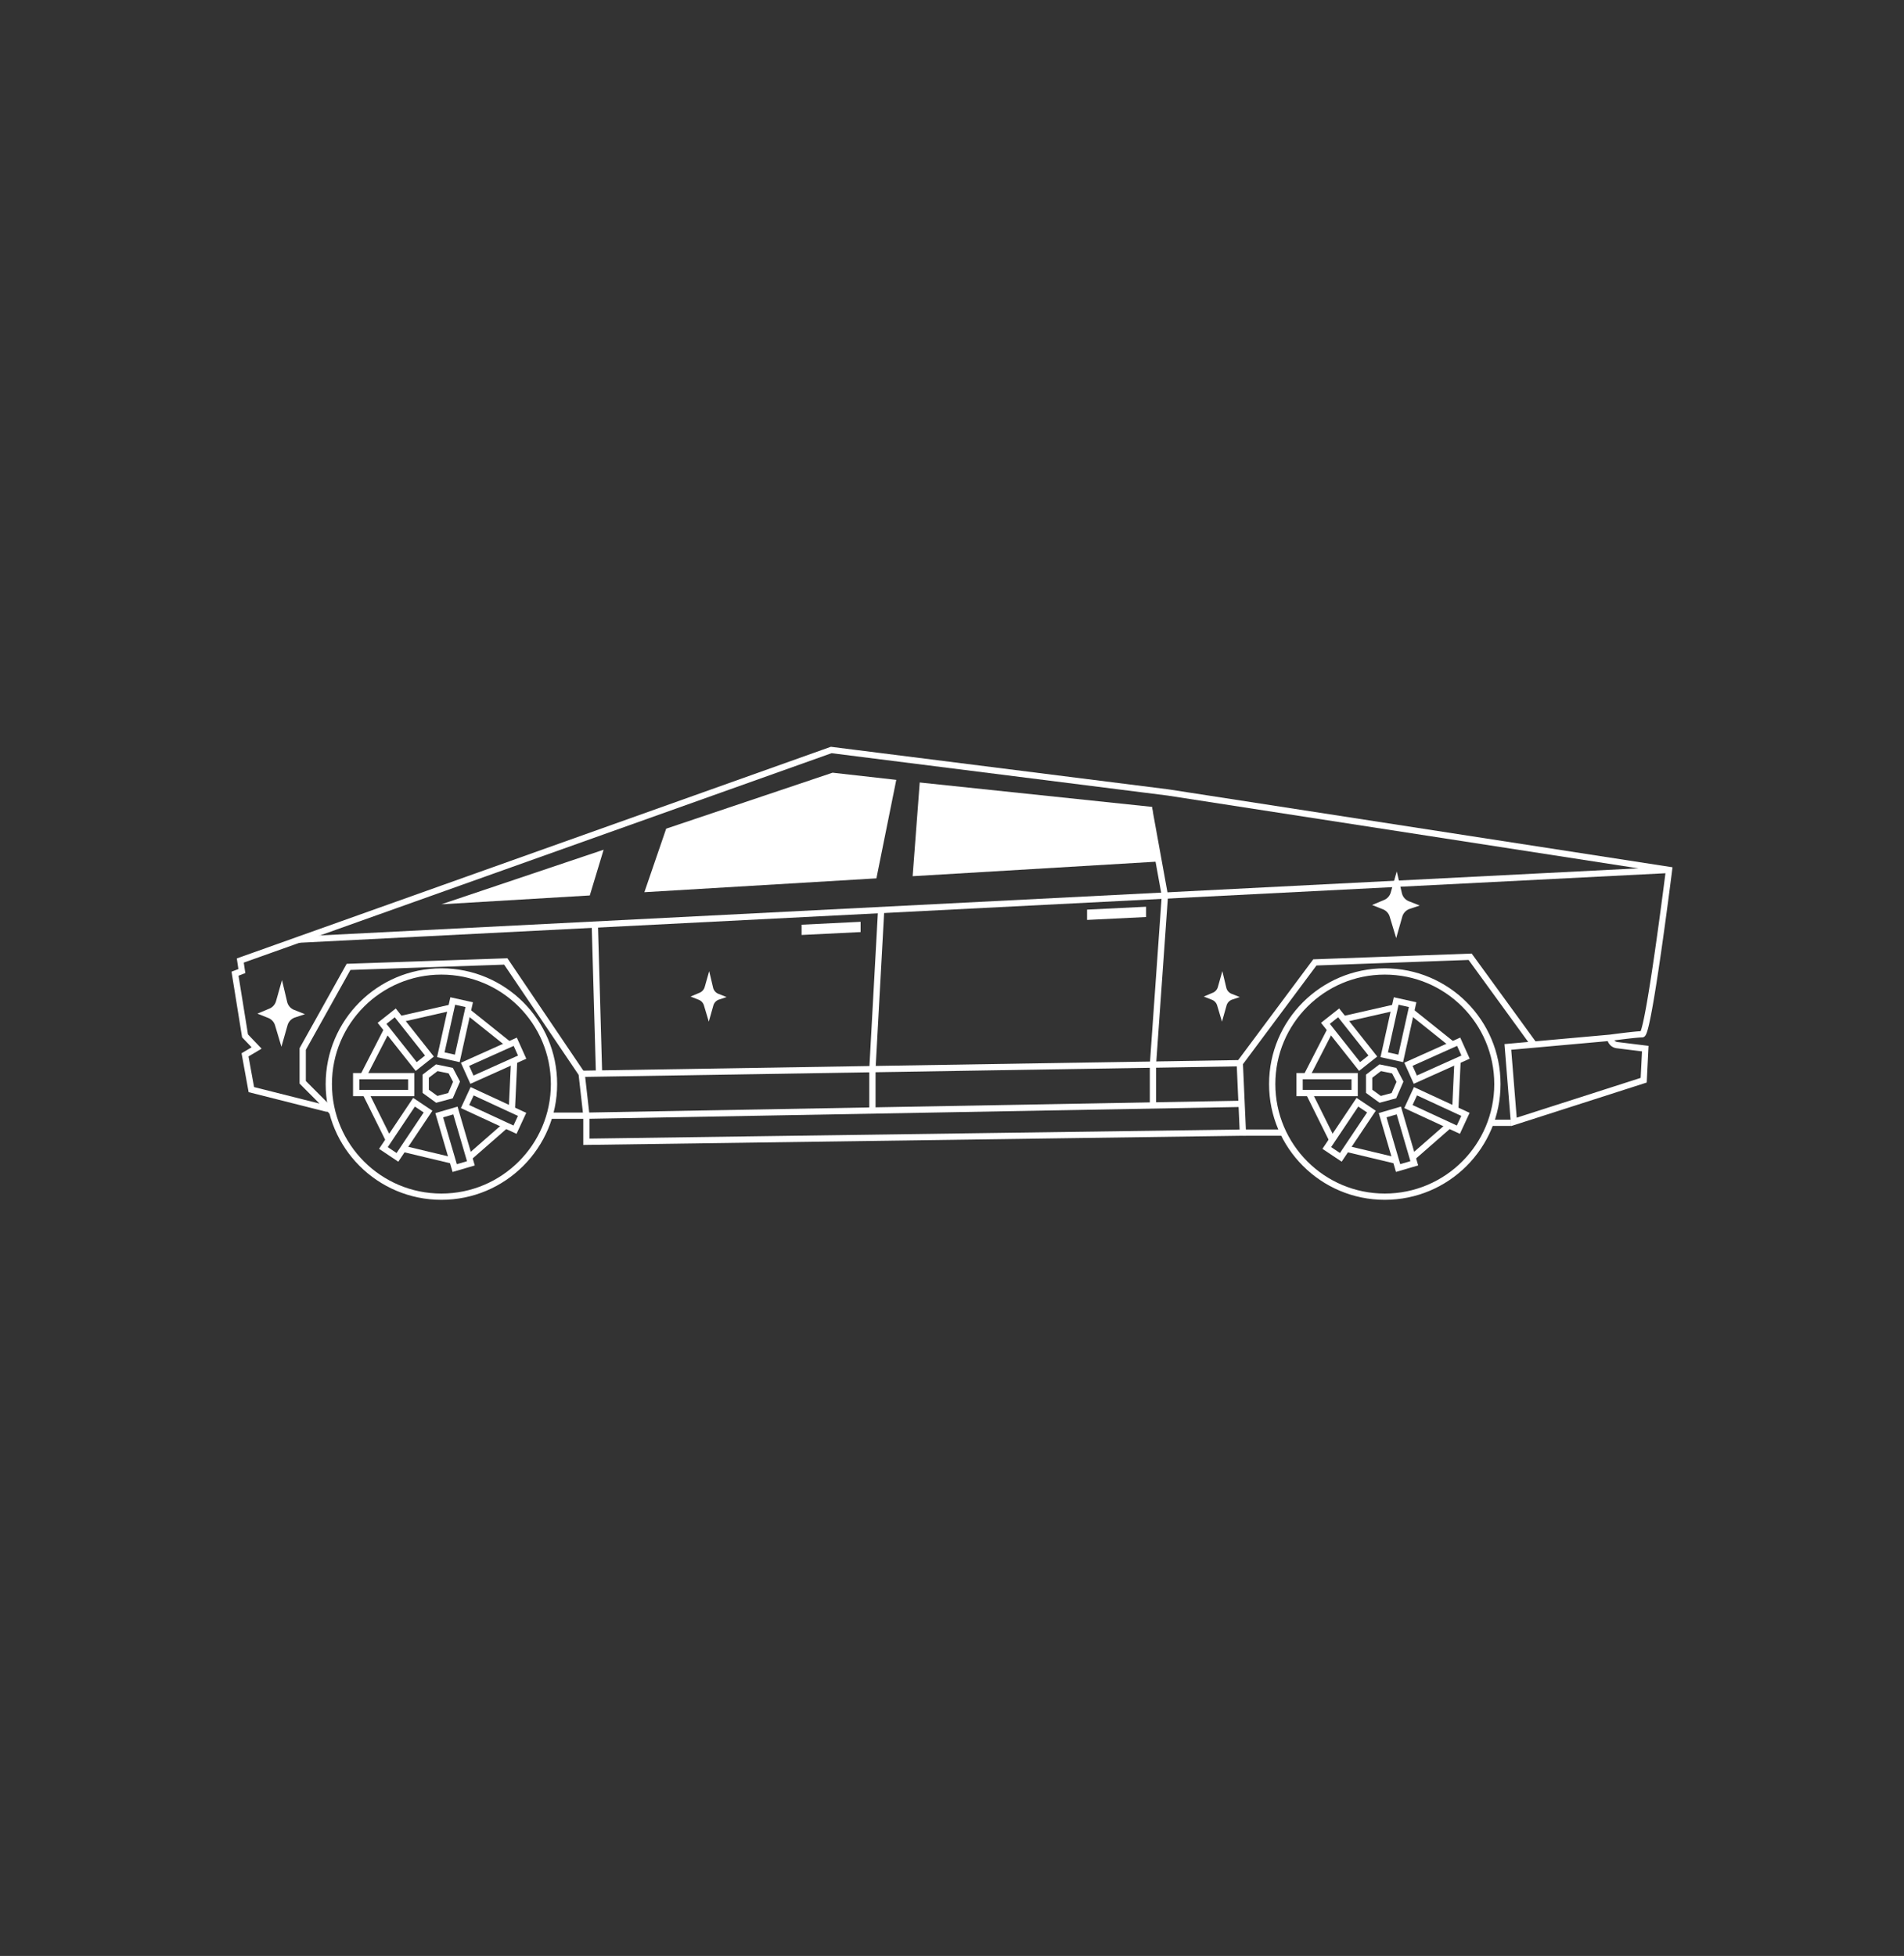 <svg xmlns="http://www.w3.org/2000/svg" viewBox="0 0 1051.42 1080"><rect x="0" y="0" width="1051.42" height="1080" fill="#333333" stroke="none"/><defs><style>.cls-1{fill:none;stroke:#fff;stroke-miterlimit:10;stroke-width:3.46px;}.cls-2{fill:#fff;}</style></defs><g id="Шар_3" data-name="Шар 3"><path class="cls-1" d="M847.09,576.77l-35.25-48.49-85.75,3.12-41.46,55.65,1.71,38.33-362.52,5.06V616l-2.62-23.13-41.89-62-86.84,3-25.31,45.36v18.35l13.66,13.72a.49.49,0,0,1-.47.82L138.8,601.64l-3.49-19.2,6.4-3.79-6.4-6.69-5.53-34.32,3.78-1.46-.87-5.82L459,414.11l186,23.45,276.66,42.77s-11.35,90.76-14.84,90.76S889.2,573,889.2,573h0a4.29,4.29,0,0,0,3.76,4.08L908.55,579l-.88,17.45L836,619.45l-3.34-41.38L889.2,573"/><polygon class="cls-2" points="243.75 499.31 325.69 494.43 333.33 469.18 243.75 499.31"/><polygon class="cls-2" points="459.75 426.65 367.88 457.55 355.84 492.63 483.97 484.99 494.94 430.61 459.75 426.65"/><polygon class="cls-2" points="636.22 445.53 507.89 432.06 503.98 483.8 639.09 475.75 636.22 445.53"/><line class="cls-1" x1="165.24" y1="518.82" x2="921.64" y2="480.33"/><polygon class="cls-2" points="442.65 510.58 442.65 516.25 475.24 514.65 475.24 508.98 442.65 510.58"/><polygon class="cls-2" points="600.29 502.26 600.29 507.94 632.87 506.34 632.87 500.66 600.29 502.26"/><line class="cls-1" x1="321.2" y1="592.91" x2="684.63" y2="587.05"/><polyline class="cls-1" points="634.51 446.29 643.27 494.53 636.68 587.83 636.68 610.37"/><polyline class="cls-1" points="685.63 609.49 323.82 616.04 303.31 616.04"/><polyline class="cls-1" points="486.58 502.52 481.76 590.32 481.76 613.18"/><line class="cls-1" x1="328.47" y1="510.59" x2="330.8" y2="592.75"/><circle class="cls-1" cx="243.75" cy="598.58" r="62.18"/><rect class="cls-1" x="196.69" y="594.22" width="30.4" height="9.31"/><rect class="cls-1" x="208.85" y="619.19" width="30.4" height="9.31" transform="translate(-418.99 462.96) rotate(-56.2)"/><rect class="cls-1" x="257.35" y="581.06" width="30.4" height="9.31" transform="translate(-215.98 163) rotate(-24.18)"/><rect class="cls-1" x="267.9" y="597.99" width="9.31" height="30.4" transform="translate(-398.4 602.9) rotate(-65.16)"/><rect class="cls-1" x="236.07" y="563.9" width="30.4" height="9.31" transform="translate(-358.24 690.6) rotate(-77.48)"/><rect class="cls-1" x="246.61" y="613.88" width="9.31" height="30.4" transform="translate(-166.62 95.94) rotate(-16.32)"/><rect class="cls-1" x="219.39" y="558.9" width="9.31" height="30.4" transform="translate(-308.02 263.14) rotate(-38.38)"/><polygon class="cls-1" points="241.2 607.02 235.09 602.58 235.09 594.22 241.2 589.56 248.91 591.16 252.11 597.27 248.76 604.98 241.2 607.02"/><line class="cls-1" x1="201.85" y1="603.53" x2="214.7" y2="629.44"/><line class="cls-1" x1="222.63" y1="634.32" x2="249.85" y2="640.82"/><line class="cls-1" x1="259.04" y1="639.07" x2="279.23" y2="621.41"/><line class="cls-1" x1="200.55" y1="594.22" x2="213.72" y2="568.56"/><line class="cls-1" x1="220.99" y1="562.74" x2="249.22" y2="556.32"/><line class="cls-1" x1="258.26" y1="558.55" x2="281.06" y2="576.79"/><line class="cls-1" x1="283.91" y1="585.71" x2="282.66" y2="612.74"/><circle class="cls-1" cx="764.71" cy="598.58" r="62.18"/><rect class="cls-1" x="717.66" y="594.22" width="30.4" height="9.31"/><rect class="cls-1" x="729.81" y="619.19" width="30.4" height="9.31" transform="translate(-187.85 895.86) rotate(-56.2)"/><rect class="cls-1" x="778.32" y="581.06" width="30.4" height="9.31" transform="translate(-170.28 376.37) rotate(-24.18)"/><rect class="cls-1" x="788.86" y="597.99" width="9.31" height="30.4" transform="translate(-96.31 1075.66) rotate(-65.16)"/><rect class="cls-1" x="757.04" y="563.9" width="30.4" height="9.31" transform="translate(49.8 1199.18) rotate(-77.48)"/><rect class="cls-1" x="767.58" y="613.88" width="9.31" height="30.4" transform="translate(-145.64 242.31) rotate(-16.32)"/><rect class="cls-1" x="740.36" y="558.9" width="9.31" height="30.4" transform="translate(-195.46 586.58) rotate(-38.38)"/><polygon class="cls-1" points="762.17 607.02 756.06 602.58 756.06 594.22 762.17 589.56 769.88 591.16 773.08 597.27 769.73 604.98 762.17 607.02"/><line class="cls-1" x1="722.82" y1="603.53" x2="735.67" y2="629.44"/><line class="cls-1" x1="743.6" y1="634.32" x2="770.82" y2="640.82"/><line class="cls-1" x1="780.01" y1="639.07" x2="800.2" y2="621.41"/><line class="cls-1" x1="721.51" y1="594.22" x2="734.68" y2="568.56"/><line class="cls-1" x1="741.96" y1="562.74" x2="770.18" y2="556.32"/><line class="cls-1" x1="779.23" y1="558.55" x2="802.03" y2="576.79"/><line class="cls-1" x1="804.88" y1="585.71" x2="803.63" y2="612.74"/><line class="cls-1" x1="834.36" y1="619.96" x2="822.57" y2="619.96"/><line class="cls-1" x1="686.34" y1="625.38" x2="708.59" y2="625.38"/><path class="cls-2" d="M162.9,561.81l5.51-1.82-6-2.37a6.38,6.38,0,0,1-3.85-4.46l-2.84-12-3.28,11.61a6.37,6.37,0,0,1-3.67,4.14l-6.63,2.78,6,2.38a6.38,6.38,0,0,1,3.75,4.1l3.52,11.79,3.36-11.81A6.37,6.37,0,0,1,162.9,561.81Z"/><path class="cls-2" d="M778.43,501.86,784,500l-6-2.37a6.34,6.34,0,0,1-3.85-4.46l-2.84-12L768,492.78a6.37,6.37,0,0,1-3.67,4.14l-6.64,2.78,6,2.38a6.34,6.34,0,0,1,3.74,4.1L771,518l3.35-11.81A6.38,6.38,0,0,1,778.43,501.86Z"/><path class="cls-2" d="M397.05,551.92l4.19-1.38-4.54-1.8a4.84,4.84,0,0,1-2.92-3.39l-2.15-9.12L389.14,545a4.88,4.88,0,0,1-2.79,3.14l-5,2.11,4.54,1.8a4.83,4.83,0,0,1,2.84,3.11l2.68,8.95,2.54-9A4.84,4.84,0,0,1,397.05,551.92Z"/><path class="cls-2" d="M680.45,551.92l4.18-1.38-4.53-1.8a4.84,4.84,0,0,1-2.92-3.39L675,536.23,672.53,545a4.84,4.84,0,0,1-2.78,3.14l-5,2.11,4.54,1.8a4.83,4.83,0,0,1,2.84,3.11l2.67,8.95,2.55-9A4.84,4.84,0,0,1,680.45,551.92Z"/></g></svg>